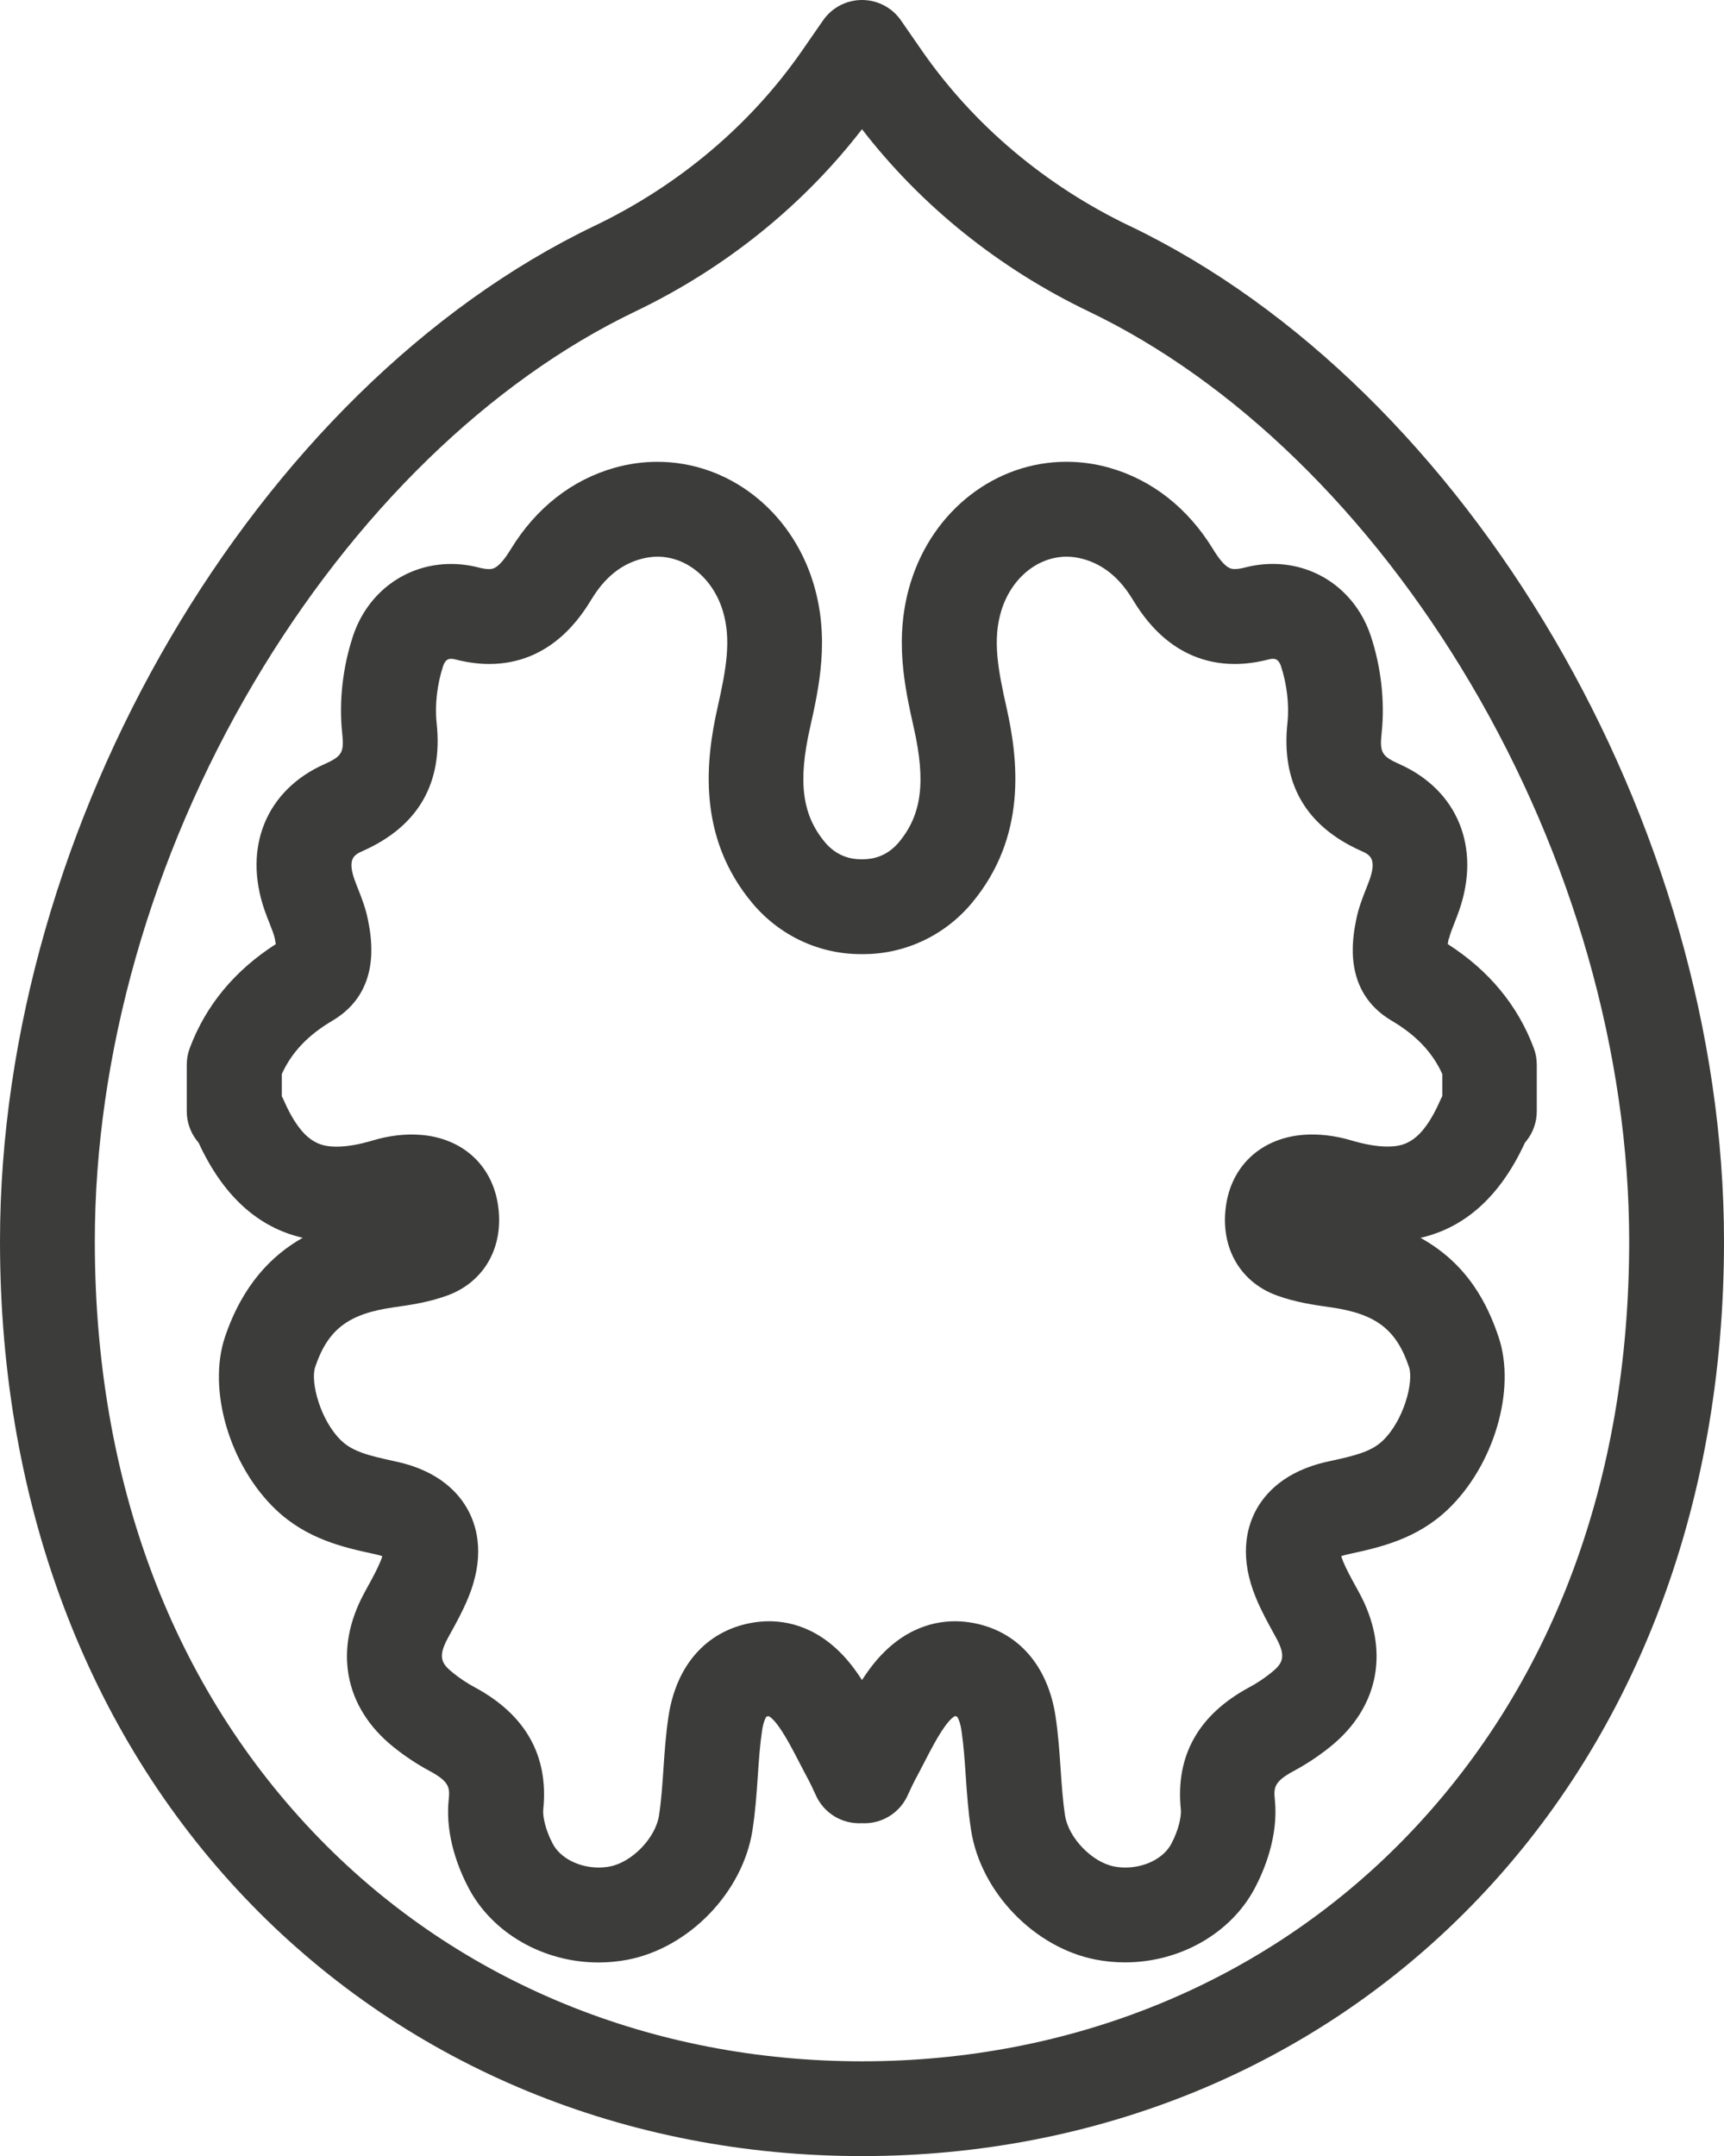<?xml version="1.0" encoding="UTF-8"?>
<svg id="Calque_2" data-name="Calque 2" xmlns="http://www.w3.org/2000/svg" viewBox="0 0 373.48 467.03">
  <defs>
    <style>
      .cls-1 {
        fill: #3c3c3b;
        stroke-width: 0px;
      }
    </style>
  </defs>
  <g id="Capa_1" data-name="Capa 1">
    <g>
      <path class="cls-1" d="m244.7,48.93c-18.28-8.76-33.84-21.9-45.01-38l-4.51-6.51c-1.92-2.77-5.07-4.42-8.44-4.42s-6.52,1.65-8.44,4.42l-4.51,6.51c-11.16,16.1-26.73,29.24-45.01,38C55.36,84.11,0,178.66,0,268.87c0,28.99,4.9,56.29,14.57,81.13,9.3,23.9,22.77,44.99,40.04,62.69,34.18,35.03,81.1,54.33,132.13,54.33s97.96-19.29,132.13-54.33c17.27-17.7,30.74-38.8,40.04-62.69,9.67-24.84,14.57-52.14,14.57-81.13,0-90.21-55.36-184.77-128.78-219.95Zm59.47,349.43c-30.28,31.04-71.99,48.13-117.43,48.13s-87.15-17.09-117.43-48.13c-31.91-32.7-48.77-77.48-48.77-129.49,0-40.43,12.22-83.38,34.42-120.93,21.74-36.77,51.1-65.36,82.69-80.49,19.43-9.31,36.28-22.88,49.09-39.46,12.8,16.58,29.65,30.14,49.09,39.46,31.59,15.14,60.96,43.72,82.69,80.49,22.2,37.55,34.42,80.5,34.42,120.93,0,52.01-16.86,96.78-48.77,129.49Z"/>
      <path class="cls-1" d="m313.91,203.31c.16-.82.64-2.03,1.14-3.31.38-.95.75-1.9,1.08-2.87,4.71-13.58-.37-25.99-12.93-31.6-3.87-1.73-4.34-2.54-3.89-6.73.73-6.78-.1-14.24-2.33-21-3.14-9.5-11.48-15.65-21.25-15.65-2.01,0-4.04.26-6.03.78-.85.22-1.59.33-2.2.33-.78,0-2.08,0-4.71-4.3-5.47-8.94-13.26-15.05-22.53-17.66-3.02-.85-6.13-1.28-9.22-1.28-15.37,0-28.93,10.51-33.76,26.15-3.69,11.98-1.25,22.85.71,31.59,2.61,11.64,1.67,18.78-3.26,24.67-2.55,3.05-5.62,3.69-7.75,3.69h-.13c-.09,0-.17,0-.26,0h-.13c-2.13,0-5.2-.64-7.75-3.69-4.92-5.89-5.87-13.03-3.26-24.67,1.96-8.73,4.4-19.6.71-31.58-4.82-15.64-18.39-26.15-33.76-26.15-3.09,0-6.19.43-9.22,1.28-9.27,2.61-17.06,8.71-22.53,17.66-2.63,4.3-3.93,4.3-4.71,4.3-.61,0-1.35-.11-2.2-.33-1.99-.52-4.02-.78-6.03-.78-9.77,0-18.11,6.14-21.25,15.65-2.23,6.76-3.06,14.22-2.33,21,.45,4.18-.02,5-3.89,6.73-12.56,5.61-17.64,18.02-12.93,31.6.33.96.71,1.92,1.09,2.87.51,1.28.98,2.49,1.14,3.31.09.47.16.85.21,1.18-8.9,5.7-15.16,13.26-18.63,22.5-.43,1.15-.66,2.38-.66,3.61v10.11c0,2.3.77,4.53,2.19,6.34.12.16.25.31.38.47,5.27,11.45,12.83,18.35,22.55,20.58-6.74,3.8-13.05,10.25-16.84,21.48-3.84,11.41.98,27.82,10.98,37.37,6.78,6.47,14.83,8.23,21.3,9.64l.44.1c.58.13,1.02.26,1.36.38-.09.33-.23.74-.45,1.25-.73,1.74-1.75,3.6-2.83,5.56l-.57,1.05c-6.76,12.37-4.42,24.88,6.27,33.47,2.44,1.96,5.07,3.71,7.81,5.18,4.36,2.35,4.42,3.63,4.15,6.3-.82,8,2.39,15.45,4.38,19.18,5.18,9.73,16.2,16.01,28.08,16.01,2.13,0,4.26-.2,6.33-.6,13.32-2.58,24.94-14.64,27.02-28.03.63-4.05.9-7.99,1.16-11.81.23-3.44.46-6.68.92-9.78.3-1.99.82-2.88.93-3.01,0,0,.1-.05.35-.1.09-.02.14-.02.14-.03.13.06.93.47,2.22,2.29,1.58,2.24,2.98,4.94,4.46,7.8.66,1.28,1.32,2.55,2,3.81.36.66.73,1.47,1.09,2.25.2.43.39.84.57,1.22,1.62,3.39,4.97,5.62,8.72,5.82.38.02.75.02,1.12,0,.37.02.75.02,1.12,0,3.75-.2,7.09-2.42,8.72-5.81.19-.39.38-.81.58-1.25.36-.77.73-1.57,1.08-2.23.68-1.26,1.34-2.53,2-3.81,1.48-2.86,2.88-5.57,4.46-7.8,1.36-1.92,2.19-2.28,2.18-2.29.02,0,.08,0,.18.02.21.04.3.08.31.08.17.18.67,1.07.97,3.03.46,3.09.69,6.34.92,9.77.26,3.81.53,7.76,1.16,11.81,2.08,13.4,13.7,25.45,27.02,28.03,2.07.4,4.19.6,6.33.6,11.88,0,22.91-6.28,28.08-16.01,1.98-3.73,5.19-11.18,4.38-19.18-.27-2.67-.21-3.96,4.15-6.3,2.74-1.48,5.37-3.22,7.81-5.18,10.69-8.59,13.03-21.1,6.27-33.47l-.57-1.04c-1.08-1.97-2.1-3.82-2.83-5.56-.21-.51-.35-.92-.45-1.25.34-.12.78-.25,1.36-.38l.44-.1c6.47-1.41,14.52-3.17,21.3-9.64,10-9.55,14.83-25.96,10.98-37.37-2.35-6.96-6.56-15.73-16.91-21.46,9.75-2.22,17.34-9.12,22.62-20.6.13-.15.26-.31.38-.47,1.42-1.81,2.19-4.04,2.19-6.34v-10.11c0-1.23-.22-2.46-.66-3.61-3.47-9.24-9.73-16.8-18.63-22.5.05-.32.12-.71.21-1.18Zm-1.47,34.12c-.12.24-.24.49-.36.75-4.09,9.39-7.95,10.17-11.56,10.17h0c-2.2,0-4.85-.46-7.88-1.36-3.36-1-6.9-1.42-10.15-1.19-8.91.65-15.35,6.3-16.8,14.75-1.58,9.17,2.68,17.03,10.85,20.03,4.05,1.49,8.08,2.07,11.65,2.58l.16.02c9.73,1.4,14.15,4.78,16.89,12.93,1.06,3.14-1.08,11.54-5.7,15.96-2.48,2.37-5.98,3.23-11.5,4.43l-.45.1c-9.34,2.05-13.65,6.97-15.61,10.73-1.96,3.76-3.52,10.08.13,18.85,1.15,2.77,2.5,5.21,3.79,7.57l.55,1c2.3,4.2,1.38,5.61-1.11,7.61-1.47,1.18-3.05,2.23-4.69,3.11-11.04,5.94-16.03,14.85-14.84,26.47.15,1.44-.44,4.38-2.07,7.45-1.63,3.07-5.63,5.13-9.96,5.13-.82,0-1.63-.08-2.41-.23-4.81-.93-9.88-6.19-10.64-11.02-.49-3.18-.72-6.52-.96-10.06-.25-3.69-.51-7.51-1.1-11.42-1.65-10.97-8.07-18.34-17.64-20.21-1.38-.27-2.77-.41-4.14-.41-5.1,0-12.52,1.9-18.94,10.95-.42.6-.83,1.19-1.21,1.79-.39-.6-.79-1.2-1.21-1.79-6.41-9.05-13.84-10.95-18.93-10.95-1.37,0-2.76.14-4.14.41-9.57,1.88-15.99,9.24-17.64,20.21-.59,3.91-.85,7.73-1.1,11.42-.24,3.54-.47,6.88-.96,10.06-.75,4.83-5.82,10.09-10.64,11.02-.78.15-1.59.23-2.41.23-4.32,0-8.32-2.06-9.95-5.12-1.63-3.07-2.22-6.01-2.07-7.45,1.19-11.62-3.81-20.53-14.84-26.47-1.64-.88-3.22-1.93-4.69-3.11-2.49-2-3.41-3.4-1.11-7.61l.55-1c1.3-2.36,2.64-4.8,3.79-7.57,3.65-8.78,2.09-15.1.13-18.85-1.96-3.77-6.26-8.69-15.61-10.73l-.44-.1c-5.51-1.2-9.02-2.06-11.5-4.43-4.63-4.42-6.76-12.82-5.7-15.96,2.75-8.15,7.17-11.53,16.89-12.93l.15-.02c3.57-.51,7.61-1.09,11.65-2.58,8.16-3,12.42-10.86,10.85-20.03-1.45-8.46-7.89-14.11-16.8-14.75-3.27-.24-6.79.18-10.15,1.19-3.03.91-5.68,1.37-7.88,1.37-3.61,0-7.48-.79-11.57-10.17-.11-.26-.24-.52-.36-.76v-4.81c2.16-4.73,5.68-8.43,10.97-11.55,10.69-6.31,8.46-17.86,7.73-21.65-.52-2.69-1.42-4.96-2.21-6.96-.27-.68-.54-1.36-.78-2.05-1.58-4.57.11-5.33,1.9-6.13,11.97-5.35,17.33-14.66,15.93-27.68-.42-3.87.1-8.38,1.41-12.36.51-1.55,1.38-1.55,1.75-1.55.26,0,.54.04.84.12,2.54.66,5.03,1,7.39,1,13.59,0,20.09-10.63,22.23-14.12,2.8-4.58,6.25-7.39,10.57-8.6,1.21-.34,2.44-.52,3.65-.52,6.3,0,11.98,4.69,14.13,11.66,1.93,6.28.76,12.68-1.12,21.04-2.53,11.28-4.51,27.94,7.54,42.34,5.87,7.02,14.44,11.05,23.51,11.05h.26s.26,0,.26,0c9.06,0,17.63-4.03,23.5-11.05,12.05-14.4,10.07-31.06,7.54-42.34-1.88-8.36-3.06-14.76-1.12-21.04,2.15-6.98,7.83-11.66,14.13-11.66,1.21,0,2.44.17,3.65.52,4.31,1.21,7.77,4.03,10.57,8.6,2.14,3.49,8.64,14.12,22.23,14.12,2.36,0,4.85-.34,7.39-1,.3-.08.58-.12.84-.12.37,0,1.23,0,1.75,1.55,1.31,3.98,1.83,8.49,1.41,12.36-1.4,13.02,3.96,22.33,15.93,27.68,1.79.8,3.49,1.56,1.91,6.13-.24.69-.51,1.37-.78,2.05-.79,2-1.69,4.28-2.21,6.97-.73,3.79-2.96,15.34,7.73,21.65,5.29,3.12,8.82,6.82,10.97,11.55v4.81Z"/>
    </g>
  </g>
</svg>